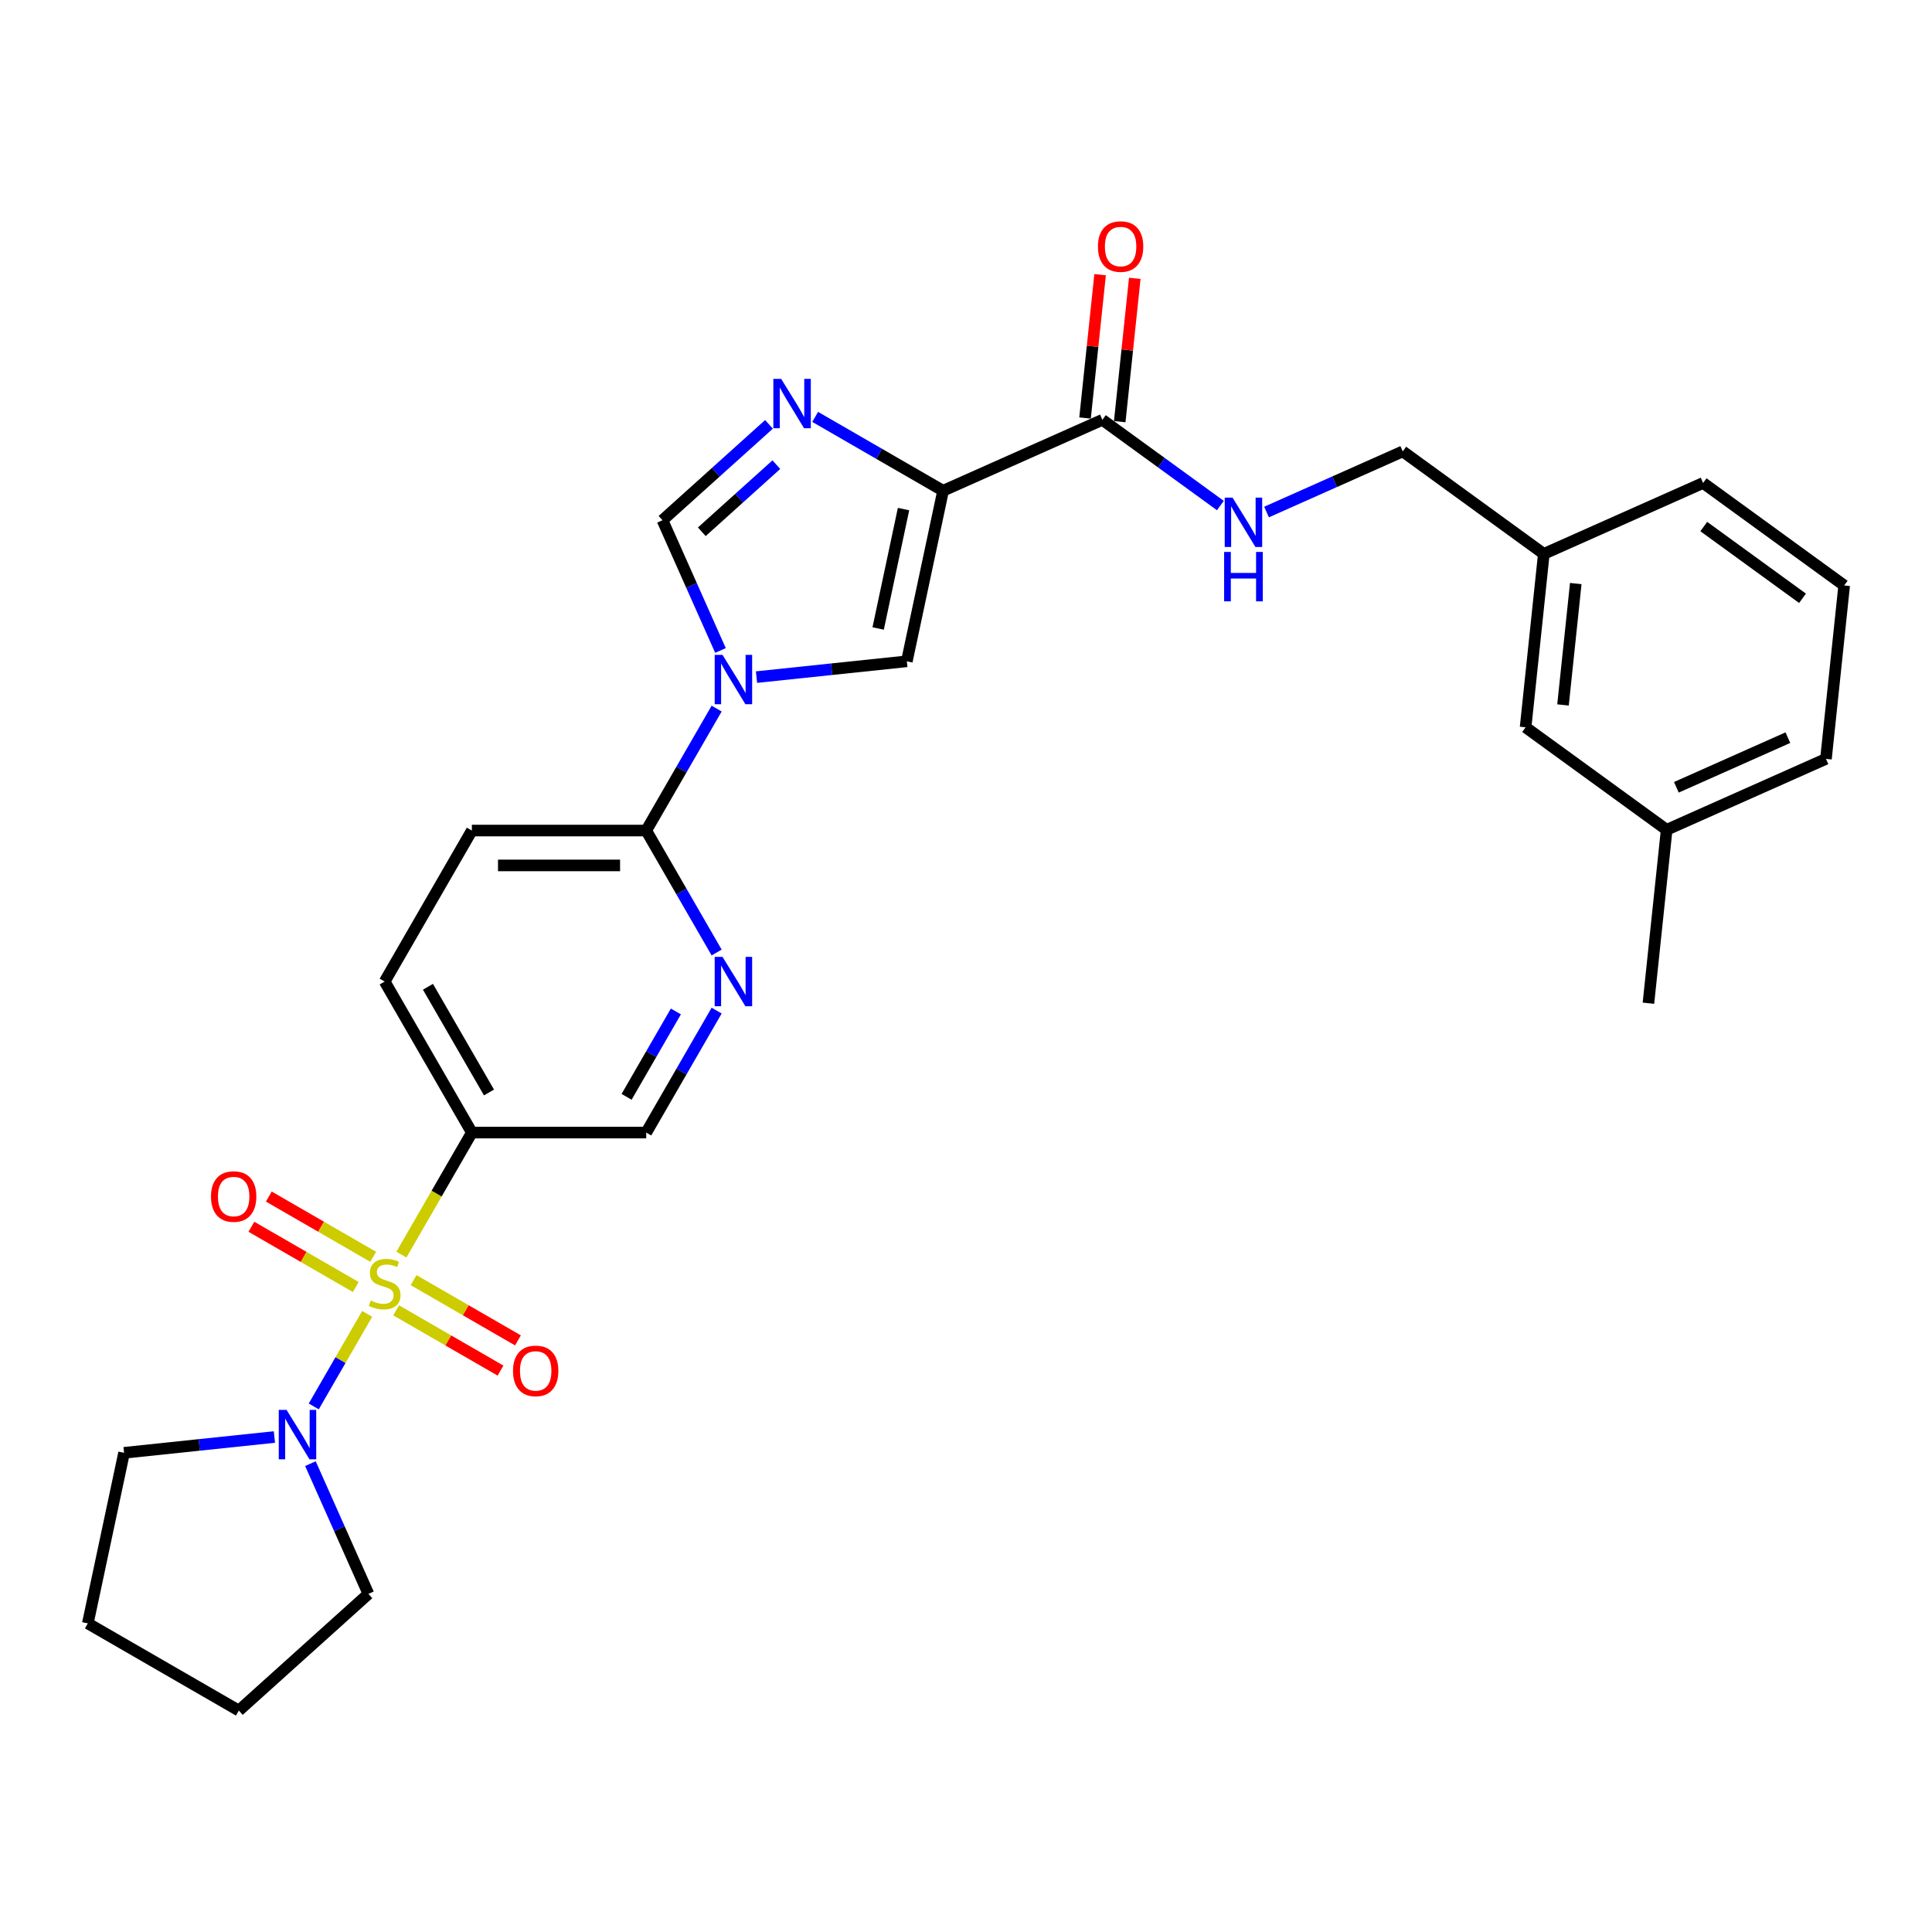 <?xml version='1.0' encoding='iso-8859-1'?>
<svg version='1.1' baseProfile='full'
              xmlns='http://www.w3.org/2000/svg'
                      xmlns:rdkit='http://www.rdkit.org/xml'
                      xmlns:xlink='http://www.w3.org/1999/xlink'
                  xml:space='preserve'
width='1000px' height='1000px' viewBox='0 0 1000 1000'>
<!-- END OF HEADER -->
<rect style='opacity:1.0;fill:#FFFFFF;stroke:none' width='1000' height='1000' x='0' y='0'> </rect>
<path class='bond-4' d='M 207.767,649.377 L 226,617.796' style='fill:none;fill-rule:evenodd;stroke:#CCCC00;stroke-width:6px;stroke-linecap:butt;stroke-linejoin:miter;stroke-opacity:1' />
<path class='bond-4' d='M 226,617.796 L 244.234,586.215' style='fill:none;fill-rule:evenodd;stroke:#000000;stroke-width:6px;stroke-linecap:butt;stroke-linejoin:miter;stroke-opacity:1' />
<path class='bond-6' d='M 190.05,680.063 L 176.225,704.01' style='fill:none;fill-rule:evenodd;stroke:#CCCC00;stroke-width:6px;stroke-linecap:butt;stroke-linejoin:miter;stroke-opacity:1' />
<path class='bond-6' d='M 176.225,704.01 L 162.399,727.956' style='fill:none;fill-rule:evenodd;stroke:#0000FF;stroke-width:6px;stroke-linecap:butt;stroke-linejoin:miter;stroke-opacity:1' />
<path class='bond-10' d='M 193.168,650.527 L 166.156,634.932' style='fill:none;fill-rule:evenodd;stroke:#CCCC00;stroke-width:6px;stroke-linecap:butt;stroke-linejoin:miter;stroke-opacity:1' />
<path class='bond-10' d='M 166.156,634.932 L 139.144,619.336' style='fill:none;fill-rule:evenodd;stroke:#FF0000;stroke-width:6px;stroke-linecap:butt;stroke-linejoin:miter;stroke-opacity:1' />
<path class='bond-10' d='M 184.142,666.159 L 157.131,650.564' style='fill:none;fill-rule:evenodd;stroke:#CCCC00;stroke-width:6px;stroke-linecap:butt;stroke-linejoin:miter;stroke-opacity:1' />
<path class='bond-10' d='M 157.131,650.564 L 130.119,634.969' style='fill:none;fill-rule:evenodd;stroke:#FF0000;stroke-width:6px;stroke-linecap:butt;stroke-linejoin:miter;stroke-opacity:1' />
<path class='bond-11' d='M 205.045,678.228 L 232.057,693.823' style='fill:none;fill-rule:evenodd;stroke:#CCCC00;stroke-width:6px;stroke-linecap:butt;stroke-linejoin:miter;stroke-opacity:1' />
<path class='bond-11' d='M 232.057,693.823 L 259.068,709.418' style='fill:none;fill-rule:evenodd;stroke:#FF0000;stroke-width:6px;stroke-linecap:butt;stroke-linejoin:miter;stroke-opacity:1' />
<path class='bond-11' d='M 214.071,662.595 L 241.082,678.19' style='fill:none;fill-rule:evenodd;stroke:#CCCC00;stroke-width:6px;stroke-linecap:butt;stroke-linejoin:miter;stroke-opacity:1' />
<path class='bond-11' d='M 241.082,678.19 L 268.094,693.785' style='fill:none;fill-rule:evenodd;stroke:#FF0000;stroke-width:6px;stroke-linecap:butt;stroke-linejoin:miter;stroke-opacity:1' />
<path class='bond-0' d='M 488.14,254.011 L 469.375,342.293' style='fill:none;fill-rule:evenodd;stroke:#000000;stroke-width:6px;stroke-linecap:butt;stroke-linejoin:miter;stroke-opacity:1' />
<path class='bond-0' d='M 467.669,263.5 L 454.533,325.298' style='fill:none;fill-rule:evenodd;stroke:#000000;stroke-width:6px;stroke-linecap:butt;stroke-linejoin:miter;stroke-opacity:1' />
<path class='bond-7' d='M 488.14,254.011 L 570.591,217.301' style='fill:none;fill-rule:evenodd;stroke:#000000;stroke-width:6px;stroke-linecap:butt;stroke-linejoin:miter;stroke-opacity:1' />
<path class='bond-31' d='M 488.14,254.011 L 455.033,234.897' style='fill:none;fill-rule:evenodd;stroke:#000000;stroke-width:6px;stroke-linecap:butt;stroke-linejoin:miter;stroke-opacity:1' />
<path class='bond-31' d='M 455.033,234.897 L 421.927,215.783' style='fill:none;fill-rule:evenodd;stroke:#0000FF;stroke-width:6px;stroke-linecap:butt;stroke-linejoin:miter;stroke-opacity:1' />
<path class='bond-1' d='M 370.934,366.764 L 352.711,398.327' style='fill:none;fill-rule:evenodd;stroke:#0000FF;stroke-width:6px;stroke-linecap:butt;stroke-linejoin:miter;stroke-opacity:1' />
<path class='bond-1' d='M 352.711,398.327 L 334.488,429.89' style='fill:none;fill-rule:evenodd;stroke:#000000;stroke-width:6px;stroke-linecap:butt;stroke-linejoin:miter;stroke-opacity:1' />
<path class='bond-3' d='M 391.565,350.471 L 430.47,346.382' style='fill:none;fill-rule:evenodd;stroke:#0000FF;stroke-width:6px;stroke-linecap:butt;stroke-linejoin:miter;stroke-opacity:1' />
<path class='bond-3' d='M 430.47,346.382 L 469.375,342.293' style='fill:none;fill-rule:evenodd;stroke:#000000;stroke-width:6px;stroke-linecap:butt;stroke-linejoin:miter;stroke-opacity:1' />
<path class='bond-5' d='M 372.92,336.691 L 357.913,302.983' style='fill:none;fill-rule:evenodd;stroke:#0000FF;stroke-width:6px;stroke-linecap:butt;stroke-linejoin:miter;stroke-opacity:1' />
<path class='bond-5' d='M 357.913,302.983 L 342.905,269.276' style='fill:none;fill-rule:evenodd;stroke:#000000;stroke-width:6px;stroke-linecap:butt;stroke-linejoin:miter;stroke-opacity:1' />
<path class='bond-2' d='M 398.028,219.643 L 370.466,244.46' style='fill:none;fill-rule:evenodd;stroke:#0000FF;stroke-width:6px;stroke-linecap:butt;stroke-linejoin:miter;stroke-opacity:1' />
<path class='bond-2' d='M 370.466,244.46 L 342.905,269.276' style='fill:none;fill-rule:evenodd;stroke:#000000;stroke-width:6px;stroke-linecap:butt;stroke-linejoin:miter;stroke-opacity:1' />
<path class='bond-2' d='M 401.838,240.503 L 382.545,257.874' style='fill:none;fill-rule:evenodd;stroke:#0000FF;stroke-width:6px;stroke-linecap:butt;stroke-linejoin:miter;stroke-opacity:1' />
<path class='bond-2' d='M 382.545,257.874 L 363.252,275.245' style='fill:none;fill-rule:evenodd;stroke:#000000;stroke-width:6px;stroke-linecap:butt;stroke-linejoin:miter;stroke-opacity:1' />
<path class='bond-13' d='M 244.234,586.215 L 334.488,586.215' style='fill:none;fill-rule:evenodd;stroke:#000000;stroke-width:6px;stroke-linecap:butt;stroke-linejoin:miter;stroke-opacity:1' />
<path class='bond-14' d='M 244.234,586.215 L 199.106,508.052' style='fill:none;fill-rule:evenodd;stroke:#000000;stroke-width:6px;stroke-linecap:butt;stroke-linejoin:miter;stroke-opacity:1' />
<path class='bond-14' d='M 253.097,565.465 L 221.508,510.751' style='fill:none;fill-rule:evenodd;stroke:#000000;stroke-width:6px;stroke-linecap:butt;stroke-linejoin:miter;stroke-opacity:1' />
<path class='bond-21' d='M 160.674,757.576 L 175.681,791.283' style='fill:none;fill-rule:evenodd;stroke:#0000FF;stroke-width:6px;stroke-linecap:butt;stroke-linejoin:miter;stroke-opacity:1' />
<path class='bond-21' d='M 175.681,791.283 L 190.689,824.991' style='fill:none;fill-rule:evenodd;stroke:#000000;stroke-width:6px;stroke-linecap:butt;stroke-linejoin:miter;stroke-opacity:1' />
<path class='bond-22' d='M 142.03,743.796 L 103.125,747.885' style='fill:none;fill-rule:evenodd;stroke:#0000FF;stroke-width:6px;stroke-linecap:butt;stroke-linejoin:miter;stroke-opacity:1' />
<path class='bond-22' d='M 103.125,747.885 L 64.219,751.974' style='fill:none;fill-rule:evenodd;stroke:#000000;stroke-width:6px;stroke-linecap:butt;stroke-linejoin:miter;stroke-opacity:1' />
<path class='bond-12' d='M 570.591,217.301 L 601.125,239.485' style='fill:none;fill-rule:evenodd;stroke:#000000;stroke-width:6px;stroke-linecap:butt;stroke-linejoin:miter;stroke-opacity:1' />
<path class='bond-12' d='M 601.125,239.485 L 631.659,261.67' style='fill:none;fill-rule:evenodd;stroke:#0000FF;stroke-width:6px;stroke-linecap:butt;stroke-linejoin:miter;stroke-opacity:1' />
<path class='bond-15' d='M 579.567,218.245 L 583.465,181.154' style='fill:none;fill-rule:evenodd;stroke:#000000;stroke-width:6px;stroke-linecap:butt;stroke-linejoin:miter;stroke-opacity:1' />
<path class='bond-15' d='M 583.465,181.154 L 587.364,144.063' style='fill:none;fill-rule:evenodd;stroke:#FF0000;stroke-width:6px;stroke-linecap:butt;stroke-linejoin:miter;stroke-opacity:1' />
<path class='bond-15' d='M 561.615,216.358 L 565.513,179.267' style='fill:none;fill-rule:evenodd;stroke:#000000;stroke-width:6px;stroke-linecap:butt;stroke-linejoin:miter;stroke-opacity:1' />
<path class='bond-15' d='M 565.513,179.267 L 569.412,142.176' style='fill:none;fill-rule:evenodd;stroke:#FF0000;stroke-width:6px;stroke-linecap:butt;stroke-linejoin:miter;stroke-opacity:1' />
<path class='bond-8' d='M 334.488,429.89 L 244.234,429.89' style='fill:none;fill-rule:evenodd;stroke:#000000;stroke-width:6px;stroke-linecap:butt;stroke-linejoin:miter;stroke-opacity:1' />
<path class='bond-8' d='M 320.95,447.941 L 257.772,447.941' style='fill:none;fill-rule:evenodd;stroke:#000000;stroke-width:6px;stroke-linecap:butt;stroke-linejoin:miter;stroke-opacity:1' />
<path class='bond-30' d='M 334.488,429.89 L 352.711,461.453' style='fill:none;fill-rule:evenodd;stroke:#000000;stroke-width:6px;stroke-linecap:butt;stroke-linejoin:miter;stroke-opacity:1' />
<path class='bond-30' d='M 352.711,461.453 L 370.934,493.016' style='fill:none;fill-rule:evenodd;stroke:#0000FF;stroke-width:6px;stroke-linecap:butt;stroke-linejoin:miter;stroke-opacity:1' />
<path class='bond-9' d='M 370.934,523.089 L 352.711,554.652' style='fill:none;fill-rule:evenodd;stroke:#0000FF;stroke-width:6px;stroke-linecap:butt;stroke-linejoin:miter;stroke-opacity:1' />
<path class='bond-9' d='M 352.711,554.652 L 334.488,586.215' style='fill:none;fill-rule:evenodd;stroke:#000000;stroke-width:6px;stroke-linecap:butt;stroke-linejoin:miter;stroke-opacity:1' />
<path class='bond-9' d='M 349.834,523.532 L 337.078,545.626' style='fill:none;fill-rule:evenodd;stroke:#0000FF;stroke-width:6px;stroke-linecap:butt;stroke-linejoin:miter;stroke-opacity:1' />
<path class='bond-9' d='M 337.078,545.626 L 324.322,567.72' style='fill:none;fill-rule:evenodd;stroke:#000000;stroke-width:6px;stroke-linecap:butt;stroke-linejoin:miter;stroke-opacity:1' />
<path class='bond-17' d='M 655.558,265.031 L 690.809,249.336' style='fill:none;fill-rule:evenodd;stroke:#0000FF;stroke-width:6px;stroke-linecap:butt;stroke-linejoin:miter;stroke-opacity:1' />
<path class='bond-17' d='M 690.809,249.336 L 726.06,233.642' style='fill:none;fill-rule:evenodd;stroke:#000000;stroke-width:6px;stroke-linecap:butt;stroke-linejoin:miter;stroke-opacity:1' />
<path class='bond-16' d='M 199.106,508.052 L 244.234,429.89' style='fill:none;fill-rule:evenodd;stroke:#000000;stroke-width:6px;stroke-linecap:butt;stroke-linejoin:miter;stroke-opacity:1' />
<path class='bond-19' d='M 726.06,233.642 L 799.077,286.692' style='fill:none;fill-rule:evenodd;stroke:#000000;stroke-width:6px;stroke-linecap:butt;stroke-linejoin:miter;stroke-opacity:1' />
<path class='bond-18' d='M 789.643,376.452 L 799.077,286.692' style='fill:none;fill-rule:evenodd;stroke:#000000;stroke-width:6px;stroke-linecap:butt;stroke-linejoin:miter;stroke-opacity:1' />
<path class='bond-18' d='M 809.01,364.875 L 815.614,302.043' style='fill:none;fill-rule:evenodd;stroke:#000000;stroke-width:6px;stroke-linecap:butt;stroke-linejoin:miter;stroke-opacity:1' />
<path class='bond-20' d='M 789.643,376.452 L 862.66,429.502' style='fill:none;fill-rule:evenodd;stroke:#000000;stroke-width:6px;stroke-linecap:butt;stroke-linejoin:miter;stroke-opacity:1' />
<path class='bond-24' d='M 799.077,286.692 L 881.528,249.982' style='fill:none;fill-rule:evenodd;stroke:#000000;stroke-width:6px;stroke-linecap:butt;stroke-linejoin:miter;stroke-opacity:1' />
<path class='bond-26' d='M 862.66,429.502 L 853.226,519.262' style='fill:none;fill-rule:evenodd;stroke:#000000;stroke-width:6px;stroke-linecap:butt;stroke-linejoin:miter;stroke-opacity:1' />
<path class='bond-32' d='M 862.66,429.502 L 945.111,392.792' style='fill:none;fill-rule:evenodd;stroke:#000000;stroke-width:6px;stroke-linecap:butt;stroke-linejoin:miter;stroke-opacity:1' />
<path class='bond-32' d='M 867.686,407.505 L 925.402,381.808' style='fill:none;fill-rule:evenodd;stroke:#000000;stroke-width:6px;stroke-linecap:butt;stroke-linejoin:miter;stroke-opacity:1' />
<path class='bond-27' d='M 190.689,824.991 L 123.617,885.383' style='fill:none;fill-rule:evenodd;stroke:#000000;stroke-width:6px;stroke-linecap:butt;stroke-linejoin:miter;stroke-opacity:1' />
<path class='bond-28' d='M 64.219,751.974 L 45.455,840.256' style='fill:none;fill-rule:evenodd;stroke:#000000;stroke-width:6px;stroke-linecap:butt;stroke-linejoin:miter;stroke-opacity:1' />
<path class='bond-23' d='M 954.545,303.032 L 881.528,249.982' style='fill:none;fill-rule:evenodd;stroke:#000000;stroke-width:6px;stroke-linecap:butt;stroke-linejoin:miter;stroke-opacity:1' />
<path class='bond-23' d='M 932.983,309.678 L 881.871,272.543' style='fill:none;fill-rule:evenodd;stroke:#000000;stroke-width:6px;stroke-linecap:butt;stroke-linejoin:miter;stroke-opacity:1' />
<path class='bond-25' d='M 954.545,303.032 L 945.111,392.792' style='fill:none;fill-rule:evenodd;stroke:#000000;stroke-width:6px;stroke-linecap:butt;stroke-linejoin:miter;stroke-opacity:1' />
<path class='bond-29' d='M 123.617,885.383 L 45.455,840.256' style='fill:none;fill-rule:evenodd;stroke:#000000;stroke-width:6px;stroke-linecap:butt;stroke-linejoin:miter;stroke-opacity:1' />
<path  class='atom-0' d='M 191.886 673.15
Q 192.175 673.258, 193.366 673.764
Q 194.558 674.269, 195.857 674.594
Q 197.193 674.883, 198.493 674.883
Q 200.912 674.883, 202.319 673.727
Q 203.727 672.536, 203.727 670.478
Q 203.727 669.07, 203.005 668.204
Q 202.319 667.337, 201.236 666.868
Q 200.153 666.399, 198.348 665.857
Q 196.074 665.171, 194.702 664.522
Q 193.366 663.872, 192.392 662.5
Q 191.453 661.128, 191.453 658.817
Q 191.453 655.604, 193.619 653.619
Q 195.821 651.633, 200.153 651.633
Q 203.114 651.633, 206.471 653.041
L 205.641 655.821
Q 202.572 654.557, 200.262 654.557
Q 197.771 654.557, 196.399 655.604
Q 195.027 656.615, 195.063 658.384
Q 195.063 659.756, 195.749 660.586
Q 196.471 661.417, 197.482 661.886
Q 198.529 662.355, 200.262 662.897
Q 202.572 663.619, 203.944 664.341
Q 205.316 665.063, 206.291 666.543
Q 207.302 667.987, 207.302 670.478
Q 207.302 674.016, 204.919 675.93
Q 202.572 677.807, 198.637 677.807
Q 196.363 677.807, 194.63 677.302
Q 192.933 676.832, 190.911 676.002
L 191.886 673.15
' fill='#CCCC00'/>
<path  class='atom-2' d='M 373.965 338.947
L 382.341 352.485
Q 383.171 353.821, 384.507 356.24
Q 385.842 358.659, 385.915 358.803
L 385.915 338.947
L 389.308 338.947
L 389.308 364.507
L 385.806 364.507
L 376.817 349.706
Q 375.77 347.973, 374.651 345.987
Q 373.568 344.001, 373.243 343.388
L 373.243 364.507
L 369.922 364.507
L 369.922 338.947
L 373.965 338.947
' fill='#0000FF'/>
<path  class='atom-3' d='M 404.327 196.104
L 412.703 209.642
Q 413.533 210.978, 414.869 213.397
Q 416.205 215.815, 416.277 215.96
L 416.277 196.104
L 419.671 196.104
L 419.671 221.664
L 416.169 221.664
L 407.179 206.862
Q 406.132 205.129, 405.013 203.144
Q 403.93 201.158, 403.605 200.544
L 403.605 221.664
L 400.284 221.664
L 400.284 196.104
L 404.327 196.104
' fill='#0000FF'/>
<path  class='atom-7' d='M 148.329 729.76
L 156.705 743.298
Q 157.535 744.634, 158.871 747.052
Q 160.207 749.471, 160.279 749.616
L 160.279 729.76
L 163.673 729.76
L 163.673 755.32
L 160.171 755.32
L 151.181 740.518
Q 150.134 738.785, 149.015 736.799
Q 147.932 734.814, 147.607 734.2
L 147.607 755.32
L 144.286 755.32
L 144.286 729.76
L 148.329 729.76
' fill='#0000FF'/>
<path  class='atom-10' d='M 373.965 495.272
L 382.341 508.81
Q 383.171 510.146, 384.507 512.565
Q 385.842 514.984, 385.915 515.128
L 385.915 495.272
L 389.308 495.272
L 389.308 520.832
L 385.806 520.832
L 376.817 506.03
Q 375.77 504.298, 374.651 502.312
Q 373.568 500.326, 373.243 499.713
L 373.243 520.832
L 369.922 520.832
L 369.922 495.272
L 373.965 495.272
' fill='#0000FF'/>
<path  class='atom-11' d='M 109.211 619.322
Q 109.211 613.185, 112.243 609.755
Q 115.276 606.326, 120.944 606.326
Q 126.612 606.326, 129.644 609.755
Q 132.677 613.185, 132.677 619.322
Q 132.677 625.532, 129.608 629.07
Q 126.54 632.572, 120.944 632.572
Q 115.312 632.572, 112.243 629.07
Q 109.211 625.568, 109.211 619.322
M 120.944 629.683
Q 124.843 629.683, 126.937 627.084
Q 129.067 624.449, 129.067 619.322
Q 129.067 614.304, 126.937 611.777
Q 124.843 609.214, 120.944 609.214
Q 117.045 609.214, 114.915 611.741
Q 112.821 614.268, 112.821 619.322
Q 112.821 624.485, 114.915 627.084
Q 117.045 629.683, 120.944 629.683
' fill='#FF0000'/>
<path  class='atom-12' d='M 265.536 709.576
Q 265.536 703.439, 268.568 700.01
Q 271.601 696.58, 277.269 696.58
Q 282.937 696.58, 285.969 700.01
Q 289.002 703.439, 289.002 709.576
Q 289.002 715.786, 285.933 719.324
Q 282.865 722.826, 277.269 722.826
Q 271.637 722.826, 268.568 719.324
Q 265.536 715.822, 265.536 709.576
M 277.269 719.938
Q 281.168 719.938, 283.262 717.338
Q 285.392 714.703, 285.392 709.576
Q 285.392 704.558, 283.262 702.031
Q 281.168 699.468, 277.269 699.468
Q 273.37 699.468, 271.24 701.995
Q 269.146 704.522, 269.146 709.576
Q 269.146 714.739, 271.24 717.338
Q 273.37 719.938, 277.269 719.938
' fill='#FF0000'/>
<path  class='atom-13' d='M 637.958 257.572
L 646.334 271.11
Q 647.164 272.445, 648.5 274.864
Q 649.836 277.283, 649.908 277.427
L 649.908 257.572
L 653.302 257.572
L 653.302 283.132
L 649.8 283.132
L 640.81 268.33
Q 639.763 266.597, 638.644 264.611
Q 637.561 262.626, 637.236 262.012
L 637.236 283.132
L 633.915 283.132
L 633.915 257.572
L 637.958 257.572
' fill='#0000FF'/>
<path  class='atom-13' d='M 633.608 285.688
L 637.074 285.688
L 637.074 296.554
L 650.143 296.554
L 650.143 285.688
L 653.608 285.688
L 653.608 311.248
L 650.143 311.248
L 650.143 299.442
L 637.074 299.442
L 637.074 311.248
L 633.608 311.248
L 633.608 285.688
' fill='#0000FF'/>
<path  class='atom-16' d='M 568.292 127.614
Q 568.292 121.476, 571.325 118.047
Q 574.357 114.617, 580.025 114.617
Q 585.693 114.617, 588.726 118.047
Q 591.758 121.476, 591.758 127.614
Q 591.758 133.823, 588.69 137.361
Q 585.621 140.863, 580.025 140.863
Q 574.393 140.863, 571.325 137.361
Q 568.292 133.859, 568.292 127.614
M 580.025 137.975
Q 583.924 137.975, 586.018 135.376
Q 588.148 132.74, 588.148 127.614
Q 588.148 122.596, 586.018 120.068
Q 583.924 117.505, 580.025 117.505
Q 576.126 117.505, 573.996 120.032
Q 571.902 122.56, 571.902 127.614
Q 571.902 132.776, 573.996 135.376
Q 576.126 137.975, 580.025 137.975
' fill='#FF0000'/>
</svg>
